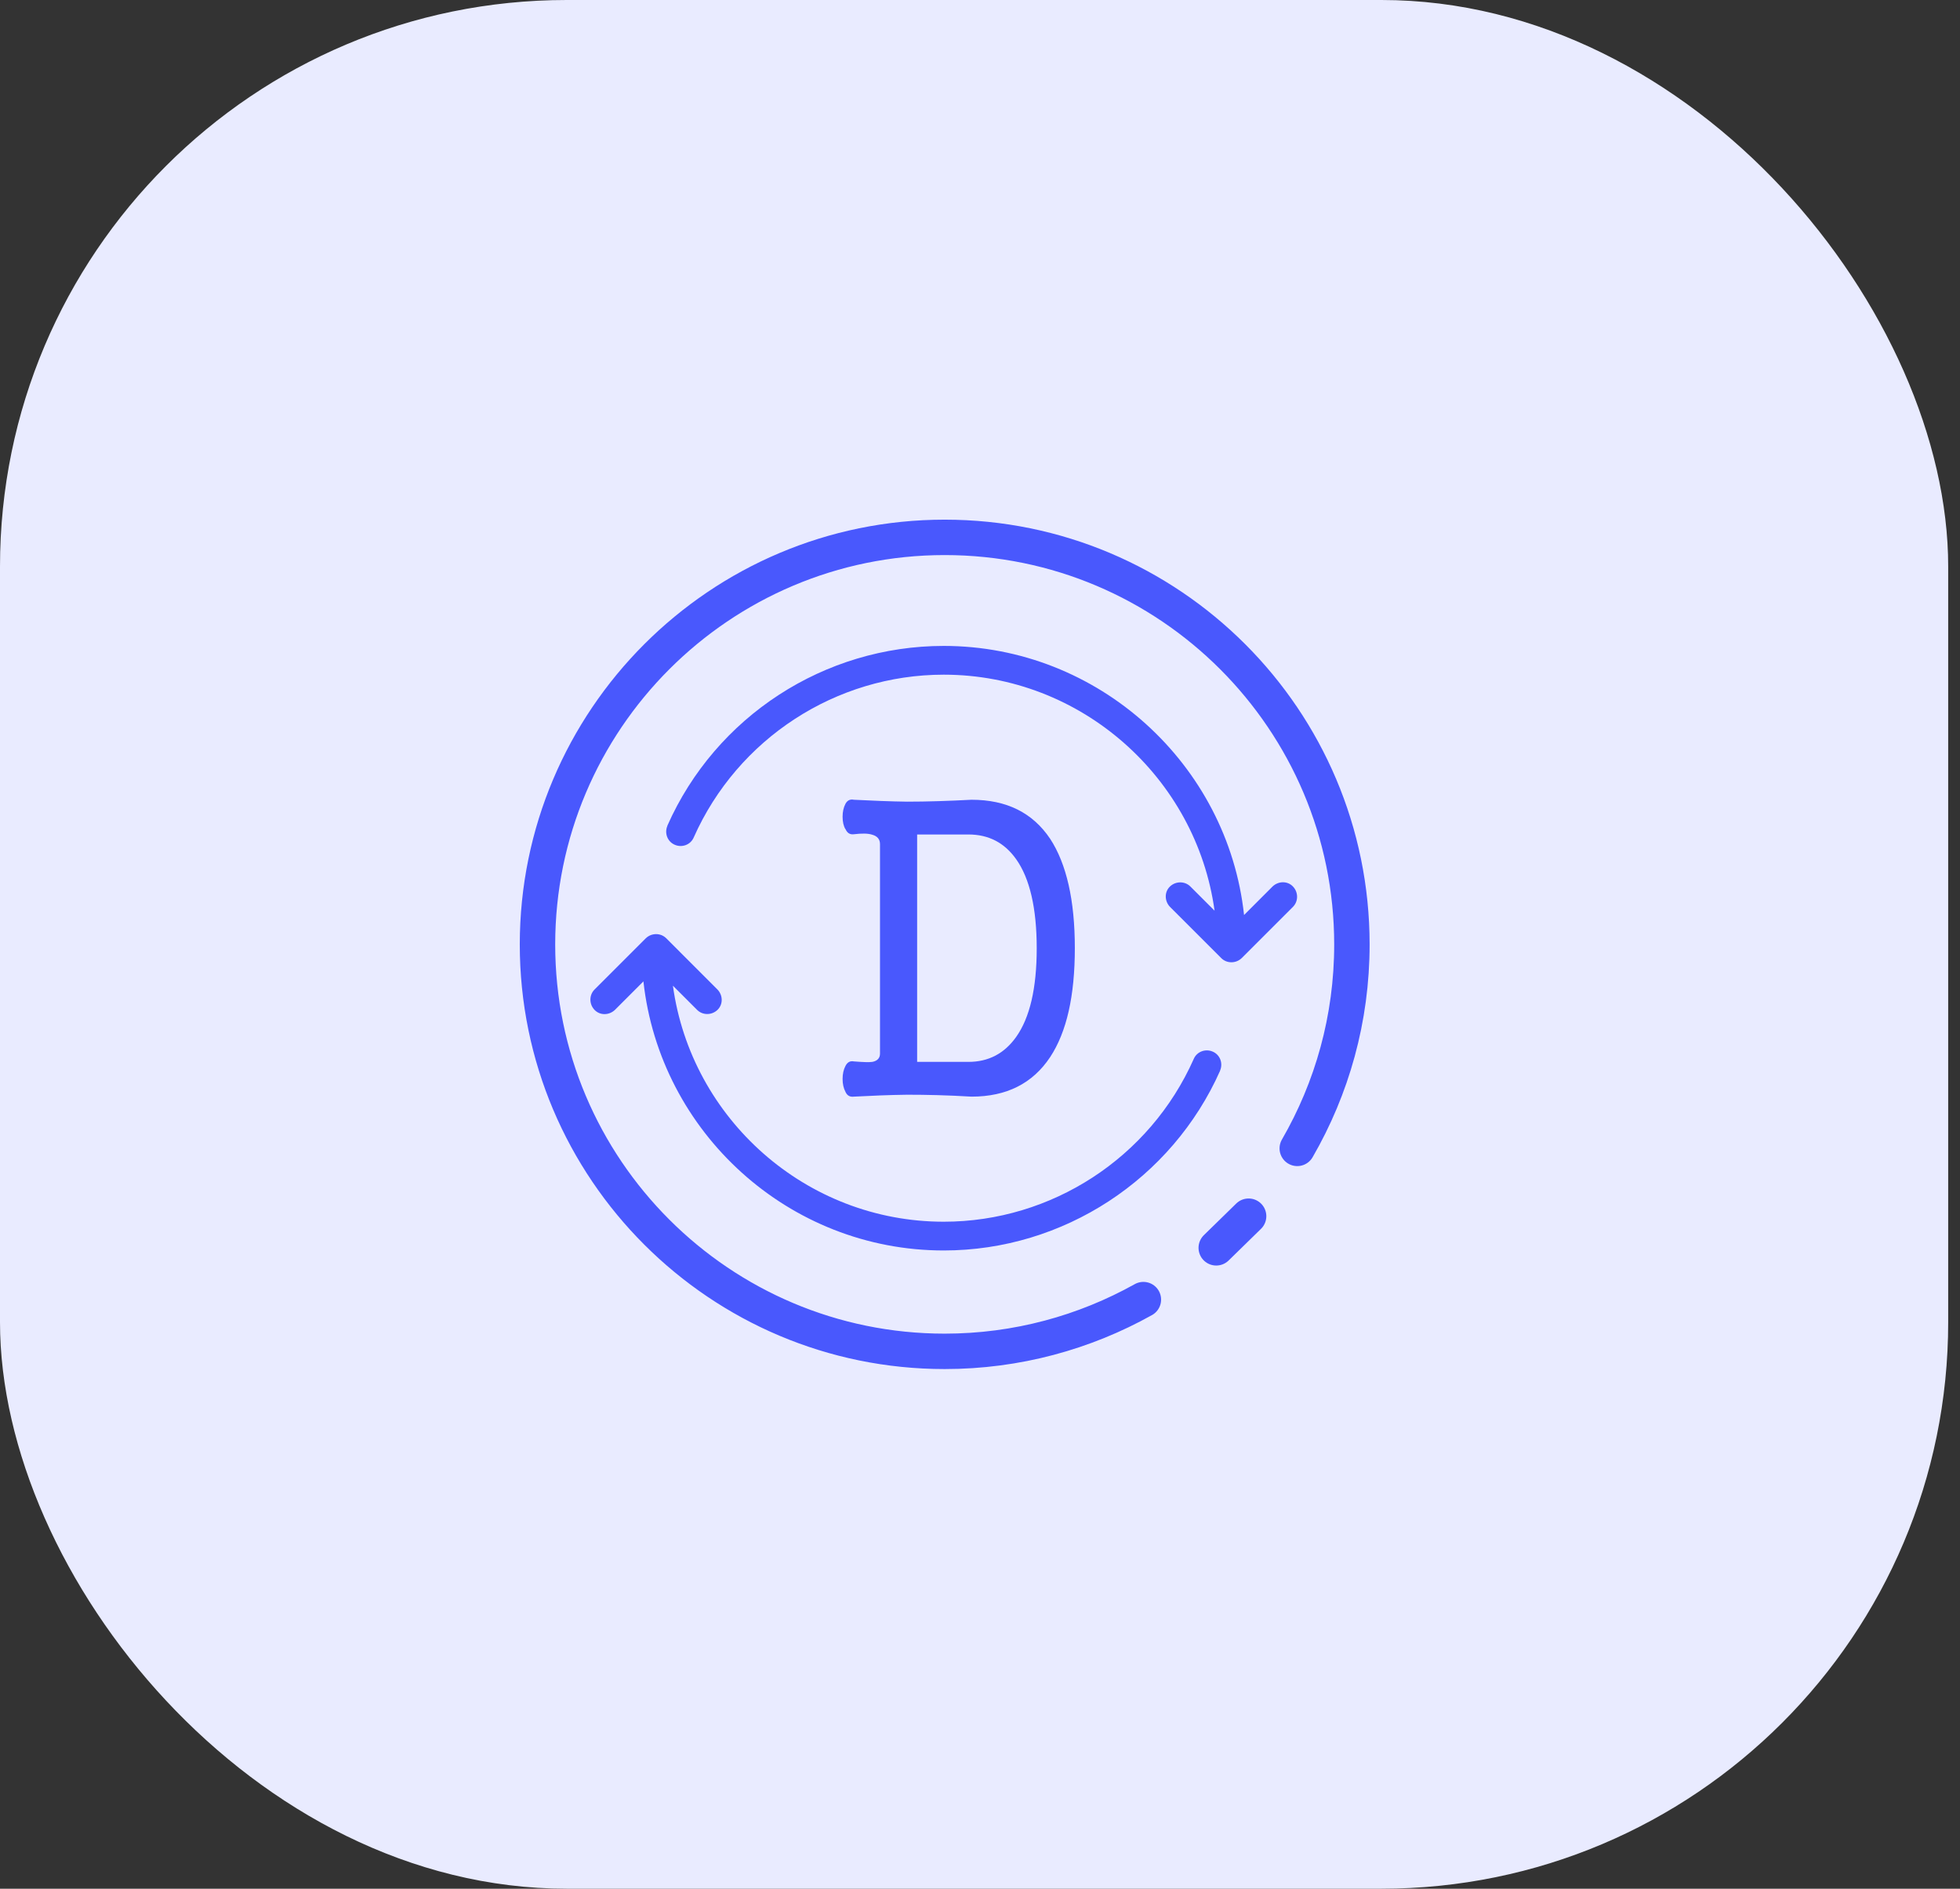 <svg width="83" height="80" viewBox="0 0 83 80" fill="none" xmlns="http://www.w3.org/2000/svg">
<rect x="0" y="0" width="83" height="80" fill="#333333" stroke="none"/>
<rect width="82.5" height="80" rx="24" fill="#E9EBFF"/>
<g clip-path="url(#clip0_9_2072)">
<path d="M48.419 55.047C45.932 56.437 43.06 57.239 40.005 57.239C30.485 57.239 22.761 49.515 22.761 40.005C22.761 30.495 30.485 22.761 40.005 22.761C49.525 22.761 57.249 30.485 57.249 40.005C57.249 43.151 56.407 46.095 54.935 48.642M51.504 52.854L52.875 51.514" stroke="#4958FD" stroke-width="1.5" stroke-linecap="round" stroke-linejoin="round"/>
<path d="M35.803 35.123C35.722 34.991 35.681 34.809 35.681 34.595C35.681 34.382 35.722 34.2 35.803 34.047C35.884 33.895 36.006 33.844 36.158 33.875C36.94 33.915 37.701 33.946 38.412 33.956C39.254 33.956 40.167 33.926 41.142 33.875C42.624 33.875 43.73 34.423 44.471 35.529C45.161 36.585 45.516 38.127 45.516 40.157C45.516 42.187 45.171 43.71 44.471 44.775C43.73 45.892 42.624 46.45 41.142 46.45C40.137 46.389 39.224 46.369 38.412 46.369C37.671 46.379 36.92 46.409 36.158 46.45C35.996 46.47 35.874 46.409 35.803 46.247C35.722 46.095 35.681 45.912 35.681 45.699C35.681 45.486 35.722 45.303 35.803 45.151C35.884 44.988 36.006 44.928 36.158 44.958C36.534 44.988 36.798 44.999 36.94 44.978C37.153 44.938 37.265 44.816 37.265 44.633V35.752C37.265 35.55 37.153 35.417 36.94 35.357C36.757 35.296 36.493 35.296 36.158 35.336C35.996 35.357 35.874 35.286 35.803 35.113V35.123ZM38.838 44.978H41.01C41.862 44.978 42.532 44.623 43.03 43.923C43.608 43.111 43.902 41.862 43.902 40.167C43.902 38.472 43.608 37.204 43.03 36.392C42.542 35.702 41.873 35.346 41.01 35.346H38.838V44.988V44.978Z" fill="#4958FD"/>
<path d="M51.667 45.344C51.799 45.039 51.667 44.674 51.352 44.542C51.048 44.41 50.682 44.542 50.55 44.856C48.693 49.038 44.532 51.748 39.965 51.748C34.129 51.748 29.267 47.384 28.496 41.751L29.521 42.776C29.754 43.009 30.14 43.009 30.383 42.776C30.627 42.542 30.617 42.157 30.383 41.913L28.212 39.741C27.978 39.508 27.592 39.508 27.349 39.741L25.177 41.913C24.943 42.147 24.943 42.532 25.177 42.776C25.41 43.019 25.796 43.009 26.04 42.776L27.247 41.568C27.948 47.962 33.398 52.966 39.965 52.966C45.039 52.966 49.627 49.941 51.667 45.354V45.344Z" fill="#4958FD"/>
<path d="M28.262 34.981C28.13 35.286 28.262 35.651 28.577 35.783C28.881 35.915 29.247 35.783 29.379 35.468C31.236 31.287 35.397 28.577 39.965 28.577C45.79 28.577 50.662 32.951 51.433 38.574L50.408 37.549C50.175 37.316 49.789 37.316 49.545 37.549C49.302 37.782 49.312 38.168 49.545 38.412L51.718 40.584C51.951 40.817 52.337 40.817 52.58 40.584L54.752 38.412C54.986 38.178 54.986 37.792 54.752 37.549C54.519 37.305 54.133 37.316 53.889 37.549L52.682 38.757C51.992 32.373 46.521 27.359 39.965 27.359C34.91 27.359 30.312 30.343 28.262 34.971V34.981Z" fill="#4958FD"/>
</g>
<defs>
<clipPath id="clip0_9_2072">
<rect width="36" height="36" fill="white" transform="translate(22 22)"/>
</clipPath>
</defs>
</svg>
